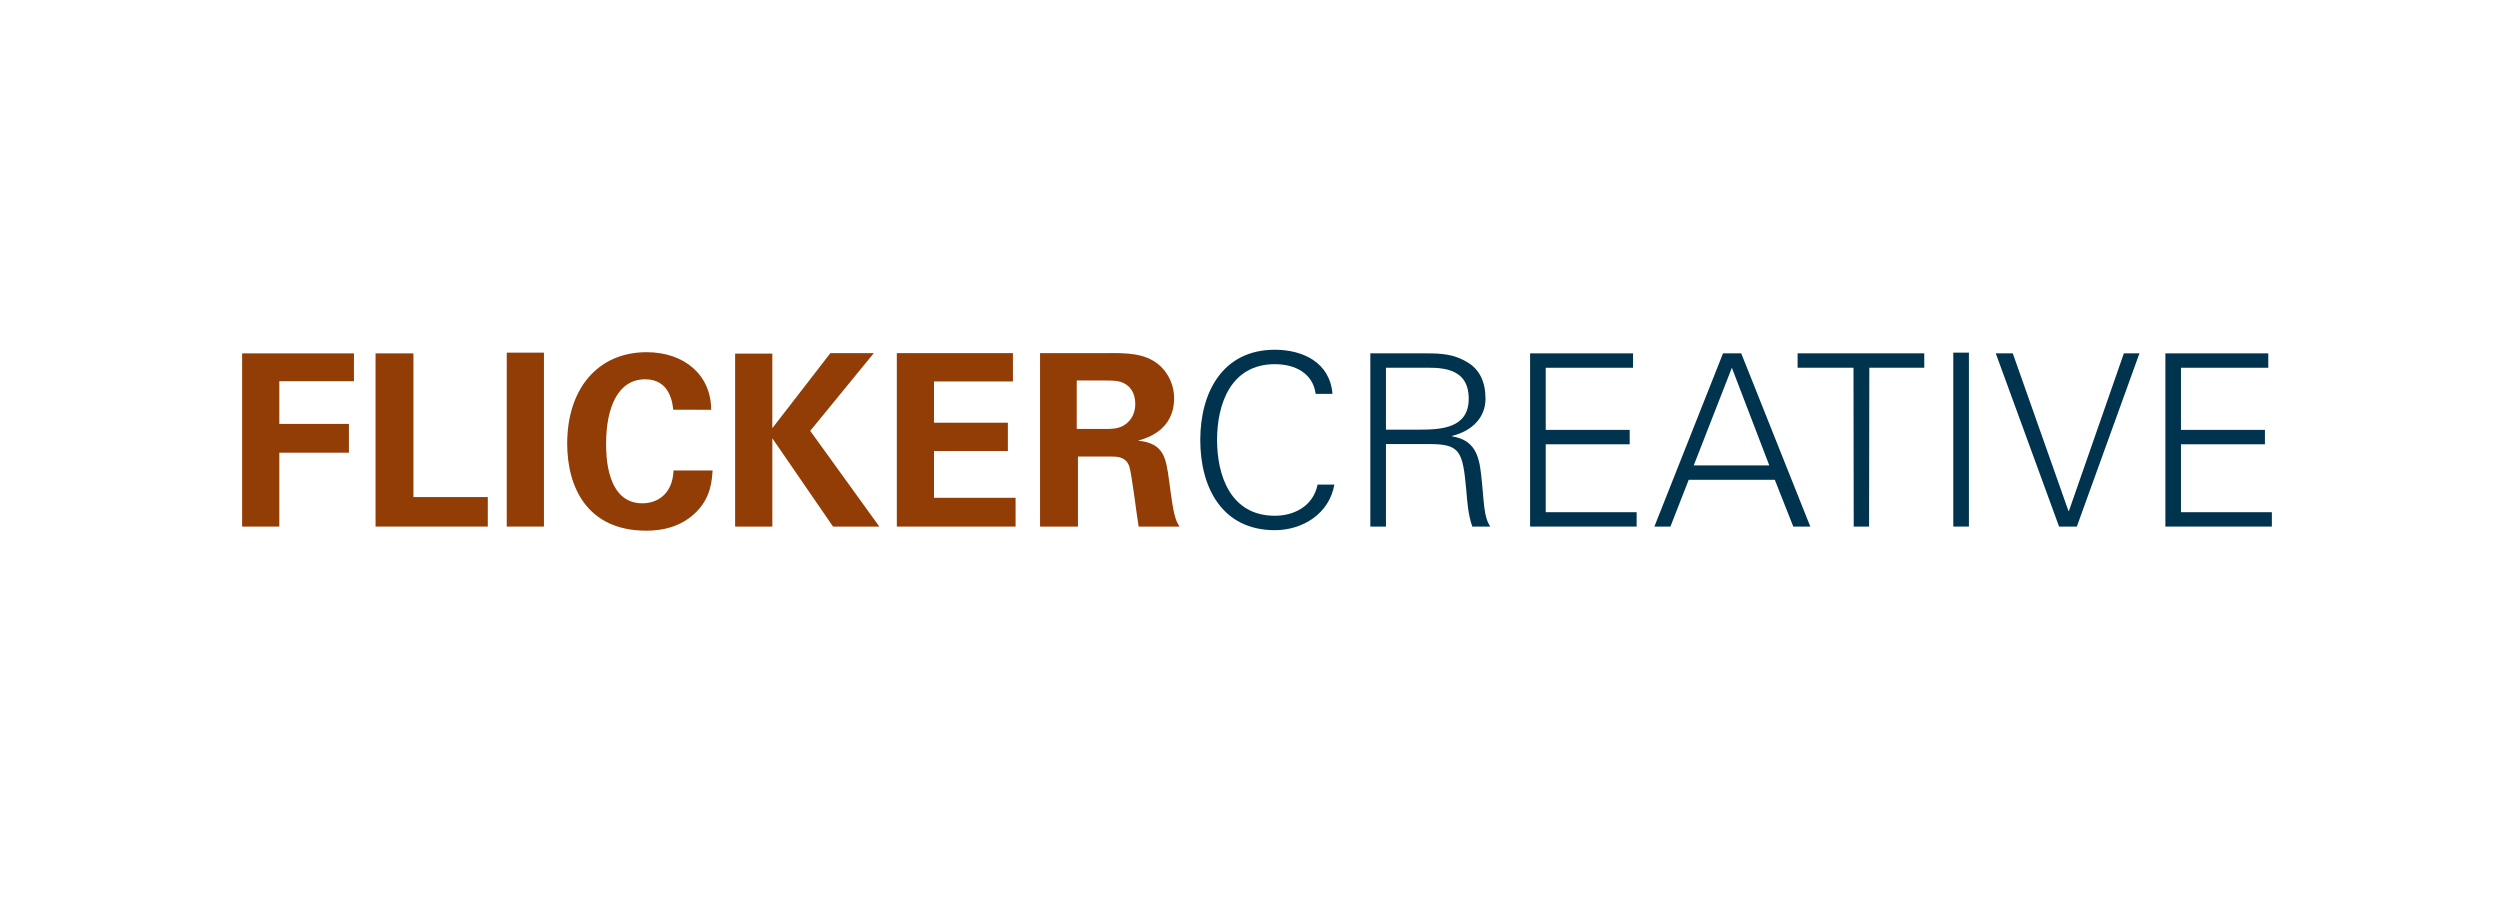 <?xml version="1.0" encoding="utf-8"?>
<!-- Generator: Adobe Illustrator 15.0.2, SVG Export Plug-In . SVG Version: 6.00 Build 0)  -->
<!DOCTYPE svg PUBLIC "-//W3C//DTD SVG 1.1//EN" "http://www.w3.org/Graphics/SVG/1.1/DTD/svg11.dtd">
<svg version="1.1" id="Layer_1" xmlns="http://www.w3.org/2000/svg" xmlns:xlink="http://www.w3.org/1999/xlink" x="0px" y="0px"
	 width="200px" height="72px" viewBox="0 0 200 72" enable-background="new 0 0 200 72" xml:space="preserve">
<g>
	<g>
		<path fill="#923C06" d="M19.371,28.269h8.944v2.227h-5.969v3.417h5.567v2.302h-5.567v5.912h-2.976V28.269z"/>
		<path fill="#923C06" d="M30.044,28.269h3.031v11.496h5.948v2.361h-8.979V28.269z"/>
		<path fill="#923C06" d="M40.539,28.211h2.976v13.915h-2.976V28.211z"/>
		<path fill="#923C06" d="M53.861,32.78c-0.059-0.481-0.231-2.437-2.247-2.437c-2.207,0-3.127,2.302-3.127,5.163
			c0,0.824,0,4.759,2.896,4.759c1.247,0,2.438-0.787,2.497-2.63h3.127c-0.059,0.826-0.136,2.111-1.247,3.263
			c-1.229,1.268-2.784,1.556-4.05,1.556c-4.778,0-6.334-3.533-6.334-6.967c0-4.396,2.457-7.312,6.353-7.312
			c3.034,0,5.164,1.842,5.164,4.606H53.861z"/>
		<path fill="#923C06" d="M58.81,28.289h2.976v5.967l4.646-6.007h3.473l-5.087,6.22l5.528,7.657h-3.704l-4.855-7.062v7.062H58.81
			V28.289z"/>
		<path fill="#923C06" d="M71.746,28.25h9.288v2.266h-6.315v3.301h5.911v2.265h-5.911v3.742h6.527v2.303h-9.5V28.25z"/>
		<path fill="#923C06" d="M83.203,28.25h5.315c1.535-0.018,3.09-0.018,4.202,0.941c0.863,0.749,1.209,1.766,1.209,2.667
			c0,2.591-2.226,3.207-2.897,3.397c2.092,0.191,2.246,1.382,2.494,3.187c0.212,1.63,0.327,2.303,0.425,2.687
			c0.151,0.614,0.269,0.766,0.42,0.997H91.09c-0.135-0.767-0.556-4.28-0.747-4.815c-0.271-0.789-0.999-0.789-1.497-0.789h-2.611
			v5.604h-3.031V28.25z M86.139,34.315h2.398c0.346,0,1.035,0,1.517-0.385c0.212-0.153,0.768-0.634,0.768-1.61
			c0-0.941-0.46-1.382-0.729-1.557c-0.462-0.326-1.018-0.326-1.959-0.326h-1.995V34.315z"/>
	</g>
	<g>
		<path fill="#00334D" d="M105.255,31.512c-0.231-1.688-1.691-2.378-3.265-2.378c-3.551,0-4.625,3.223-4.625,6.063
			c0,2.841,1.074,6.064,4.625,6.064c1.536,0,3.07-0.769,3.416-2.494h1.343c-0.401,2.323-2.531,3.647-4.759,3.647
			c-4.202,0-5.968-3.38-5.968-7.218c0-3.799,1.784-7.216,5.968-7.216c2.265,0,4.413,1.038,4.607,3.531H105.255z"/>
		<path fill="#00334D" d="M110.876,42.126h-1.249V28.269h4.53c1.21,0,2.207,0.077,3.263,0.729c0.958,0.577,1.42,1.575,1.42,2.898
			c0,1.497-1.056,2.573-2.667,2.975v0.039c1.766,0.287,2.151,1.478,2.321,3.09c0.252,2.245,0.173,3.282,0.729,4.126h-1.438
			c-0.324-0.92-0.401-1.899-0.479-2.88c-0.29-3.165-0.479-3.722-2.994-3.722h-3.436V42.126z M113.543,34.372
			c1.766,0,3.954-0.116,3.954-2.476c0-2.667-2.496-2.476-3.818-2.476h-2.803v4.951H113.543z"/>
		<path fill="#00334D" d="M122.408,42.126V28.269h8.235v1.152h-6.985v4.97h6.717v1.152h-6.717v5.433h7.272v1.15H122.408z"/>
		<path fill="#00334D" d="M132.351,42.126l5.49-13.857h1.458l5.525,13.857h-1.361l-1.479-3.742h-6.888l-1.462,3.742H132.351z
			 M141.543,37.231l-2.994-7.811l-3.05,7.811H141.543z"/>
		<path fill="#00334D" d="M148.28,29.421h-4.472v-1.152h10.133v1.152h-4.395l-0.02,12.705h-1.229L148.28,29.421z"/>
		<path fill="#00334D" d="M156.264,42.126V28.211h1.249v13.915H156.264z"/>
		<path fill="#00334D" d="M165.477,40.878h0.037l4.396-12.609h1.247l-5.01,13.857h-1.42l-5.065-13.857h1.361L165.477,40.878z"/>
		<path fill="#00334D" d="M173.23,42.126V28.269h8.232v1.152h-6.985v4.97h6.717v1.152h-6.717v5.433h7.272v1.15H173.23z"/>
	</g>
</g>
</svg>
